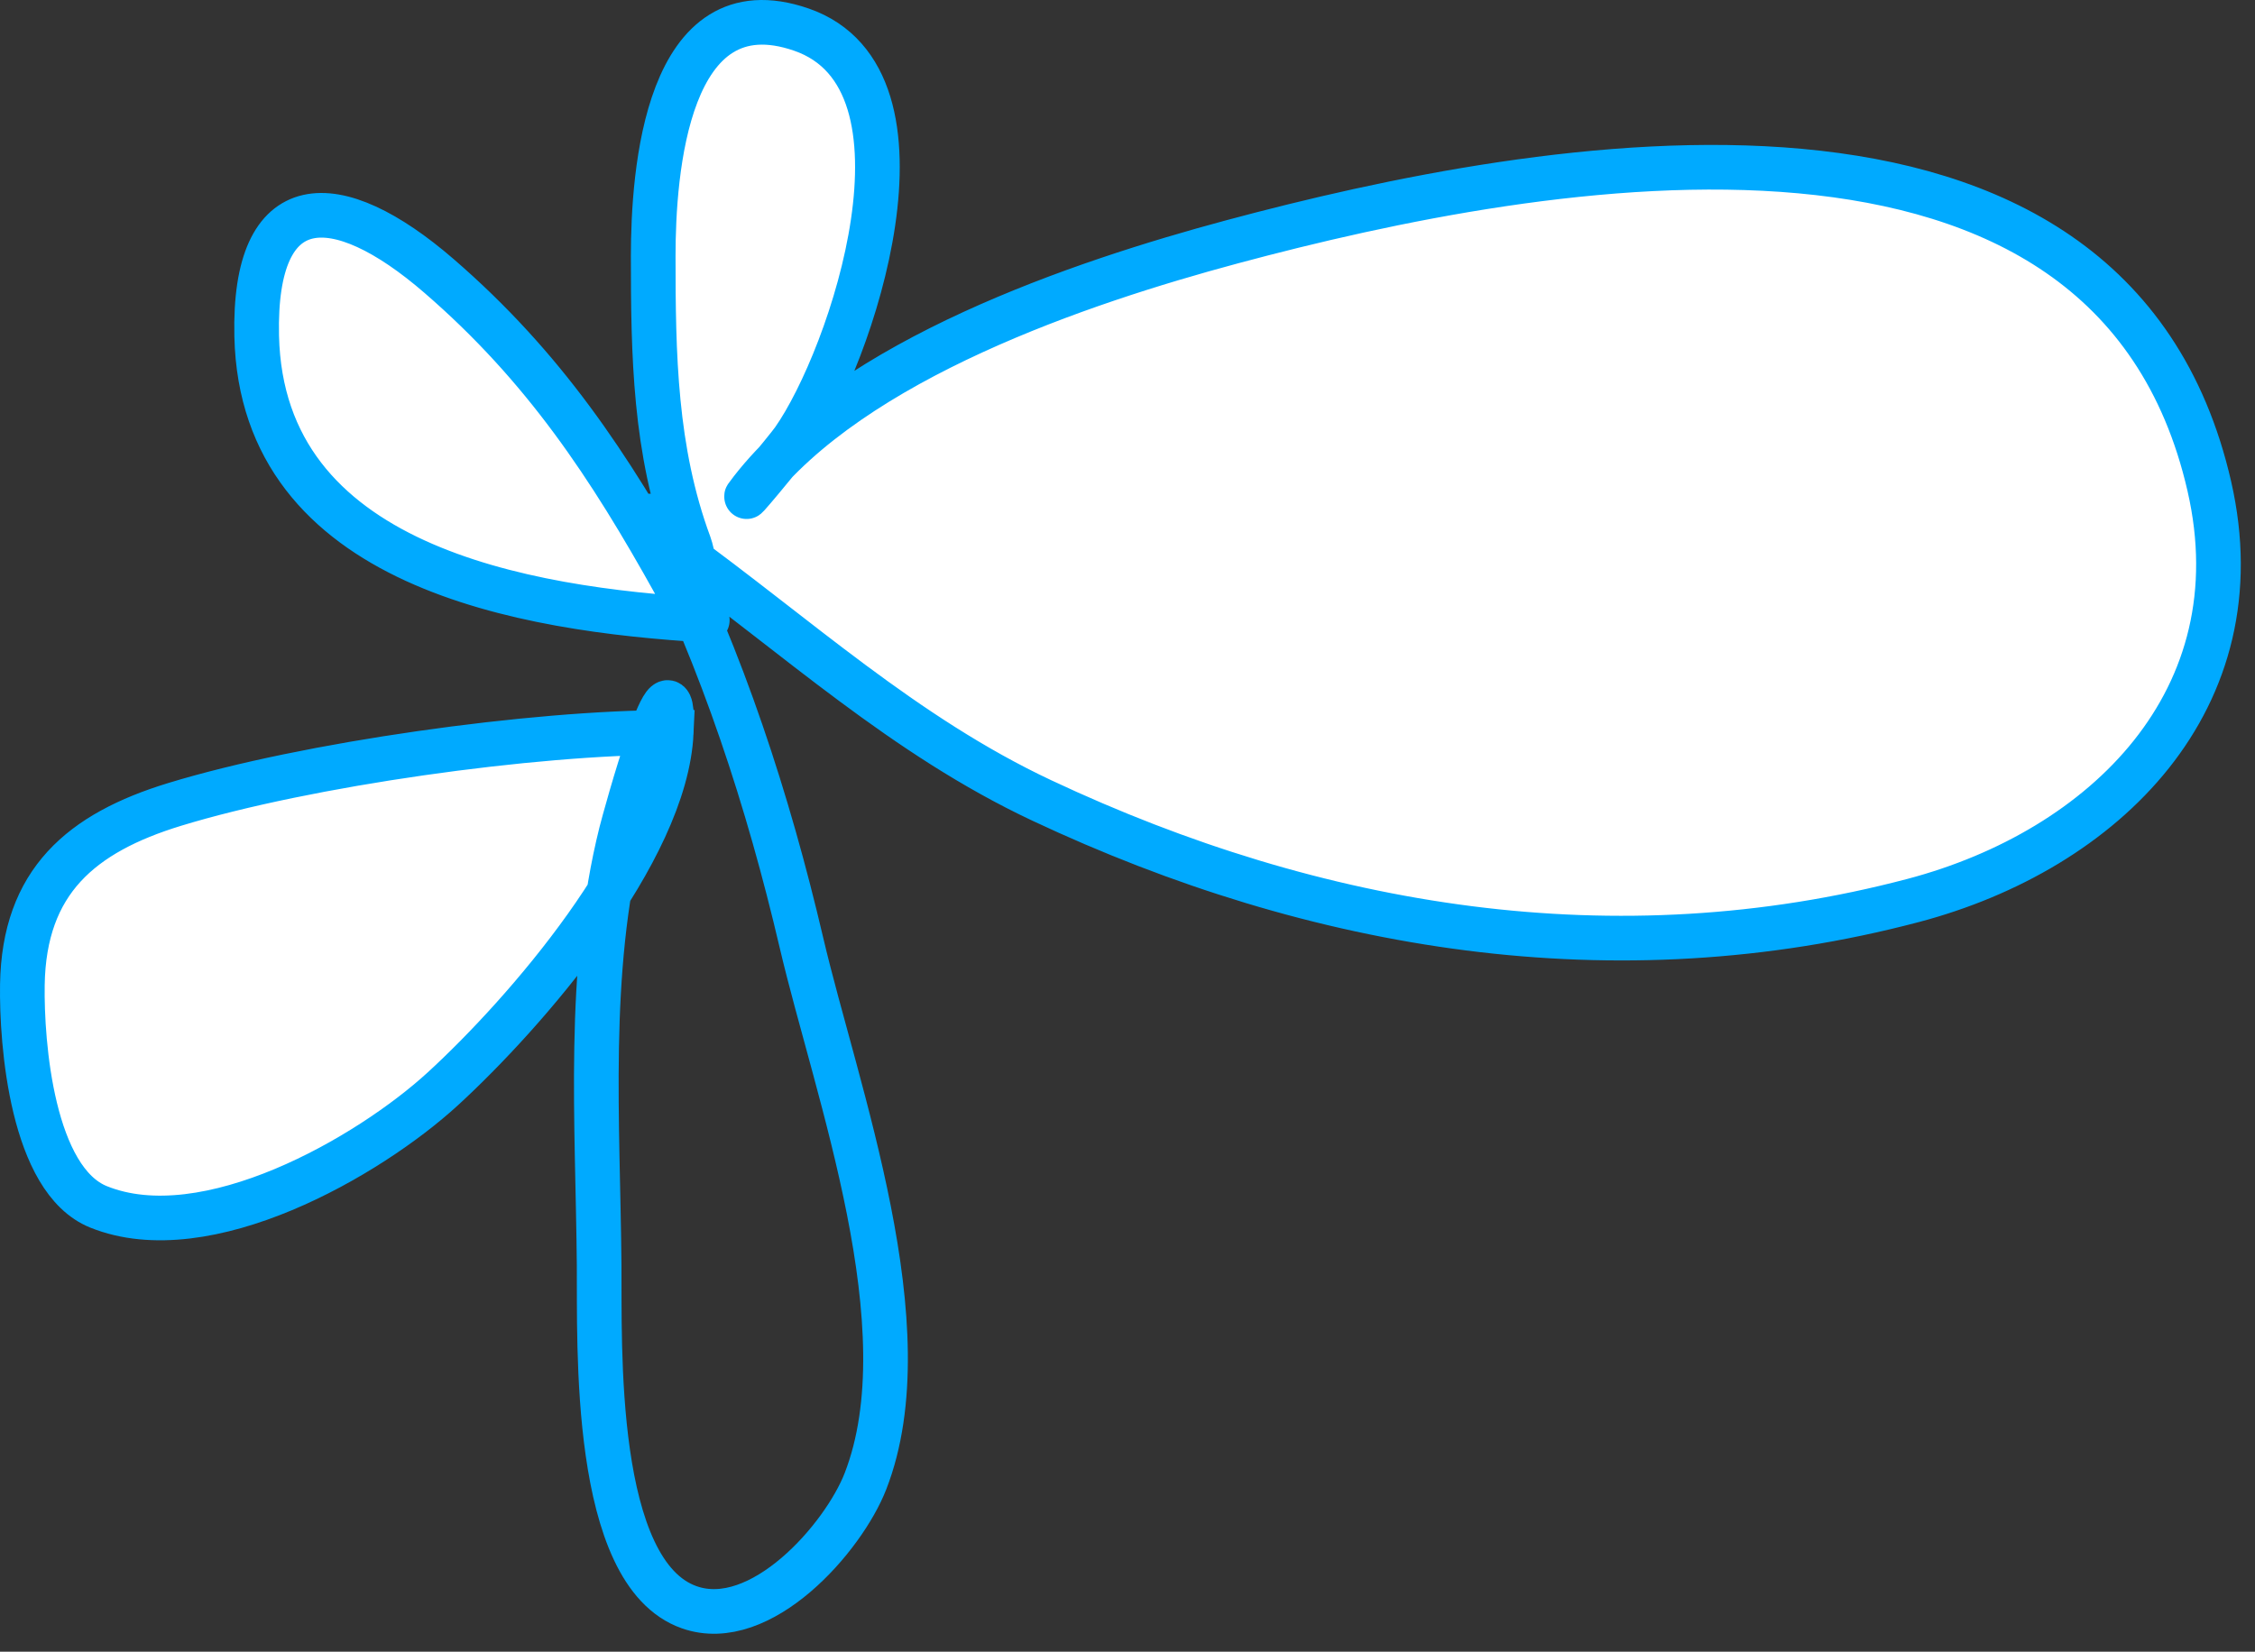<?xml version="1.0" encoding="UTF-8"?>
<svg xmlns="http://www.w3.org/2000/svg" width="101" height="74" viewBox="0 0 101 74" fill="none">
  <rect x="0" y="0" width="101" height="74" fill="#333333" stroke="none"/>
  <path d="M31.282 27.764C23.073 27.24 11.723 25.222 11.497 15.051C11.349 8.385 15.048 8.373 19.66 12.36C24.375 16.436 27.304 20.882 30.244 26.173C30.583 26.783 30.809 27.011 30.954 26.999C30.476 25.903 29.971 24.82 29.437 23.752C29.414 23.705 29.392 23.662 29.371 23.622C28.958 22.811 29.022 23.111 29.371 23.622C29.577 23.922 29.881 24.296 30.244 24.559C30.518 24.757 30.79 24.957 31.061 25.157C31.007 24.845 30.939 24.562 30.872 24.379C29.319 20.177 29.257 15.882 29.257 11.463C29.257 7.769 29.836 -0.771 35.895 1.327C42.327 3.553 38.14 16.01 35.536 19.715C35.44 19.852 35.124 20.245 34.765 20.684C39.717 15.586 48.899 12.522 55.18 10.835C69.106 7.094 94.525 2.474 98.953 21.778C101.144 31.332 94.264 38.082 85.678 40.346C72.368 43.855 58.969 41.65 46.659 35.861C40.792 33.102 36.173 28.945 31.061 25.157C31.2 25.965 31.247 26.974 30.954 26.999C31.065 27.253 31.174 27.508 31.282 27.764C33.254 32.432 34.745 37.315 35.895 42.229C37.457 48.903 41.432 59.487 38.765 66.358C37.783 68.89 34.079 73.136 30.872 72.009C26.497 70.472 26.866 60.181 26.835 56.671C26.788 51.195 26.399 45.463 27.273 40.002C25.064 43.478 22.005 46.79 19.839 48.777C16.527 51.816 9.242 56.022 4.411 54.069C1.442 52.869 0.96 46.774 1.002 44.113C1.076 39.495 3.634 37.321 7.82 36.04C13.468 34.312 22.944 32.942 29.187 32.82C29.71 31.398 30.161 30.687 30.065 32.811C29.964 35.019 28.83 37.551 27.273 40.002C26.399 45.463 26.788 51.195 26.835 56.671C26.866 60.181 26.497 70.472 30.872 72.009C34.079 73.136 37.783 68.89 38.765 66.358C41.432 59.487 37.457 48.903 35.895 42.229C34.745 37.315 33.254 32.432 31.282 27.764Z" fill="white"></path>
  <path d="M31.679 27.788C23.445 27.303 11.727 25.387 11.497 15.051C11.349 8.385 15.048 8.373 19.66 12.36C24.375 16.436 27.304 20.882 30.244 26.173C31.536 28.499 31.199 25.265 30.872 24.379C29.319 20.177 29.257 15.882 29.257 11.463C29.257 7.769 29.836 -0.771 35.895 1.327C42.327 3.553 38.14 16.01 35.536 19.715C35.23 20.151 32.681 23.206 33.653 21.957C38.217 16.089 48.392 12.659 55.18 10.835C69.106 7.094 94.525 2.474 98.953 21.778C101.144 31.332 94.264 38.082 85.678 40.346C72.368 43.855 58.969 41.65 46.659 35.861C40.481 32.955 35.687 28.5 30.244 24.559C29.233 23.826 28.68 22.238 29.437 23.752C32.359 29.595 34.41 35.886 35.895 42.229C37.457 48.903 41.432 59.487 38.765 66.358C37.783 68.89 34.079 73.136 30.872 72.009C26.497 70.472 26.866 60.181 26.835 56.671C26.78 50.282 26.26 43.544 27.822 37.296C27.977 36.675 30.271 28.273 30.065 32.811M30.065 32.811C29.822 38.15 23.532 45.389 19.839 48.777C16.527 51.816 9.242 56.022 4.411 54.069C1.442 52.869 0.96 46.774 1.002 44.113C1.076 39.495 3.634 37.321 7.82 36.04C13.74 34.229 23.865 32.811 30.065 32.811Z" stroke="#00AAFF" stroke-width="2" stroke-linecap="round"></path>
</svg>
